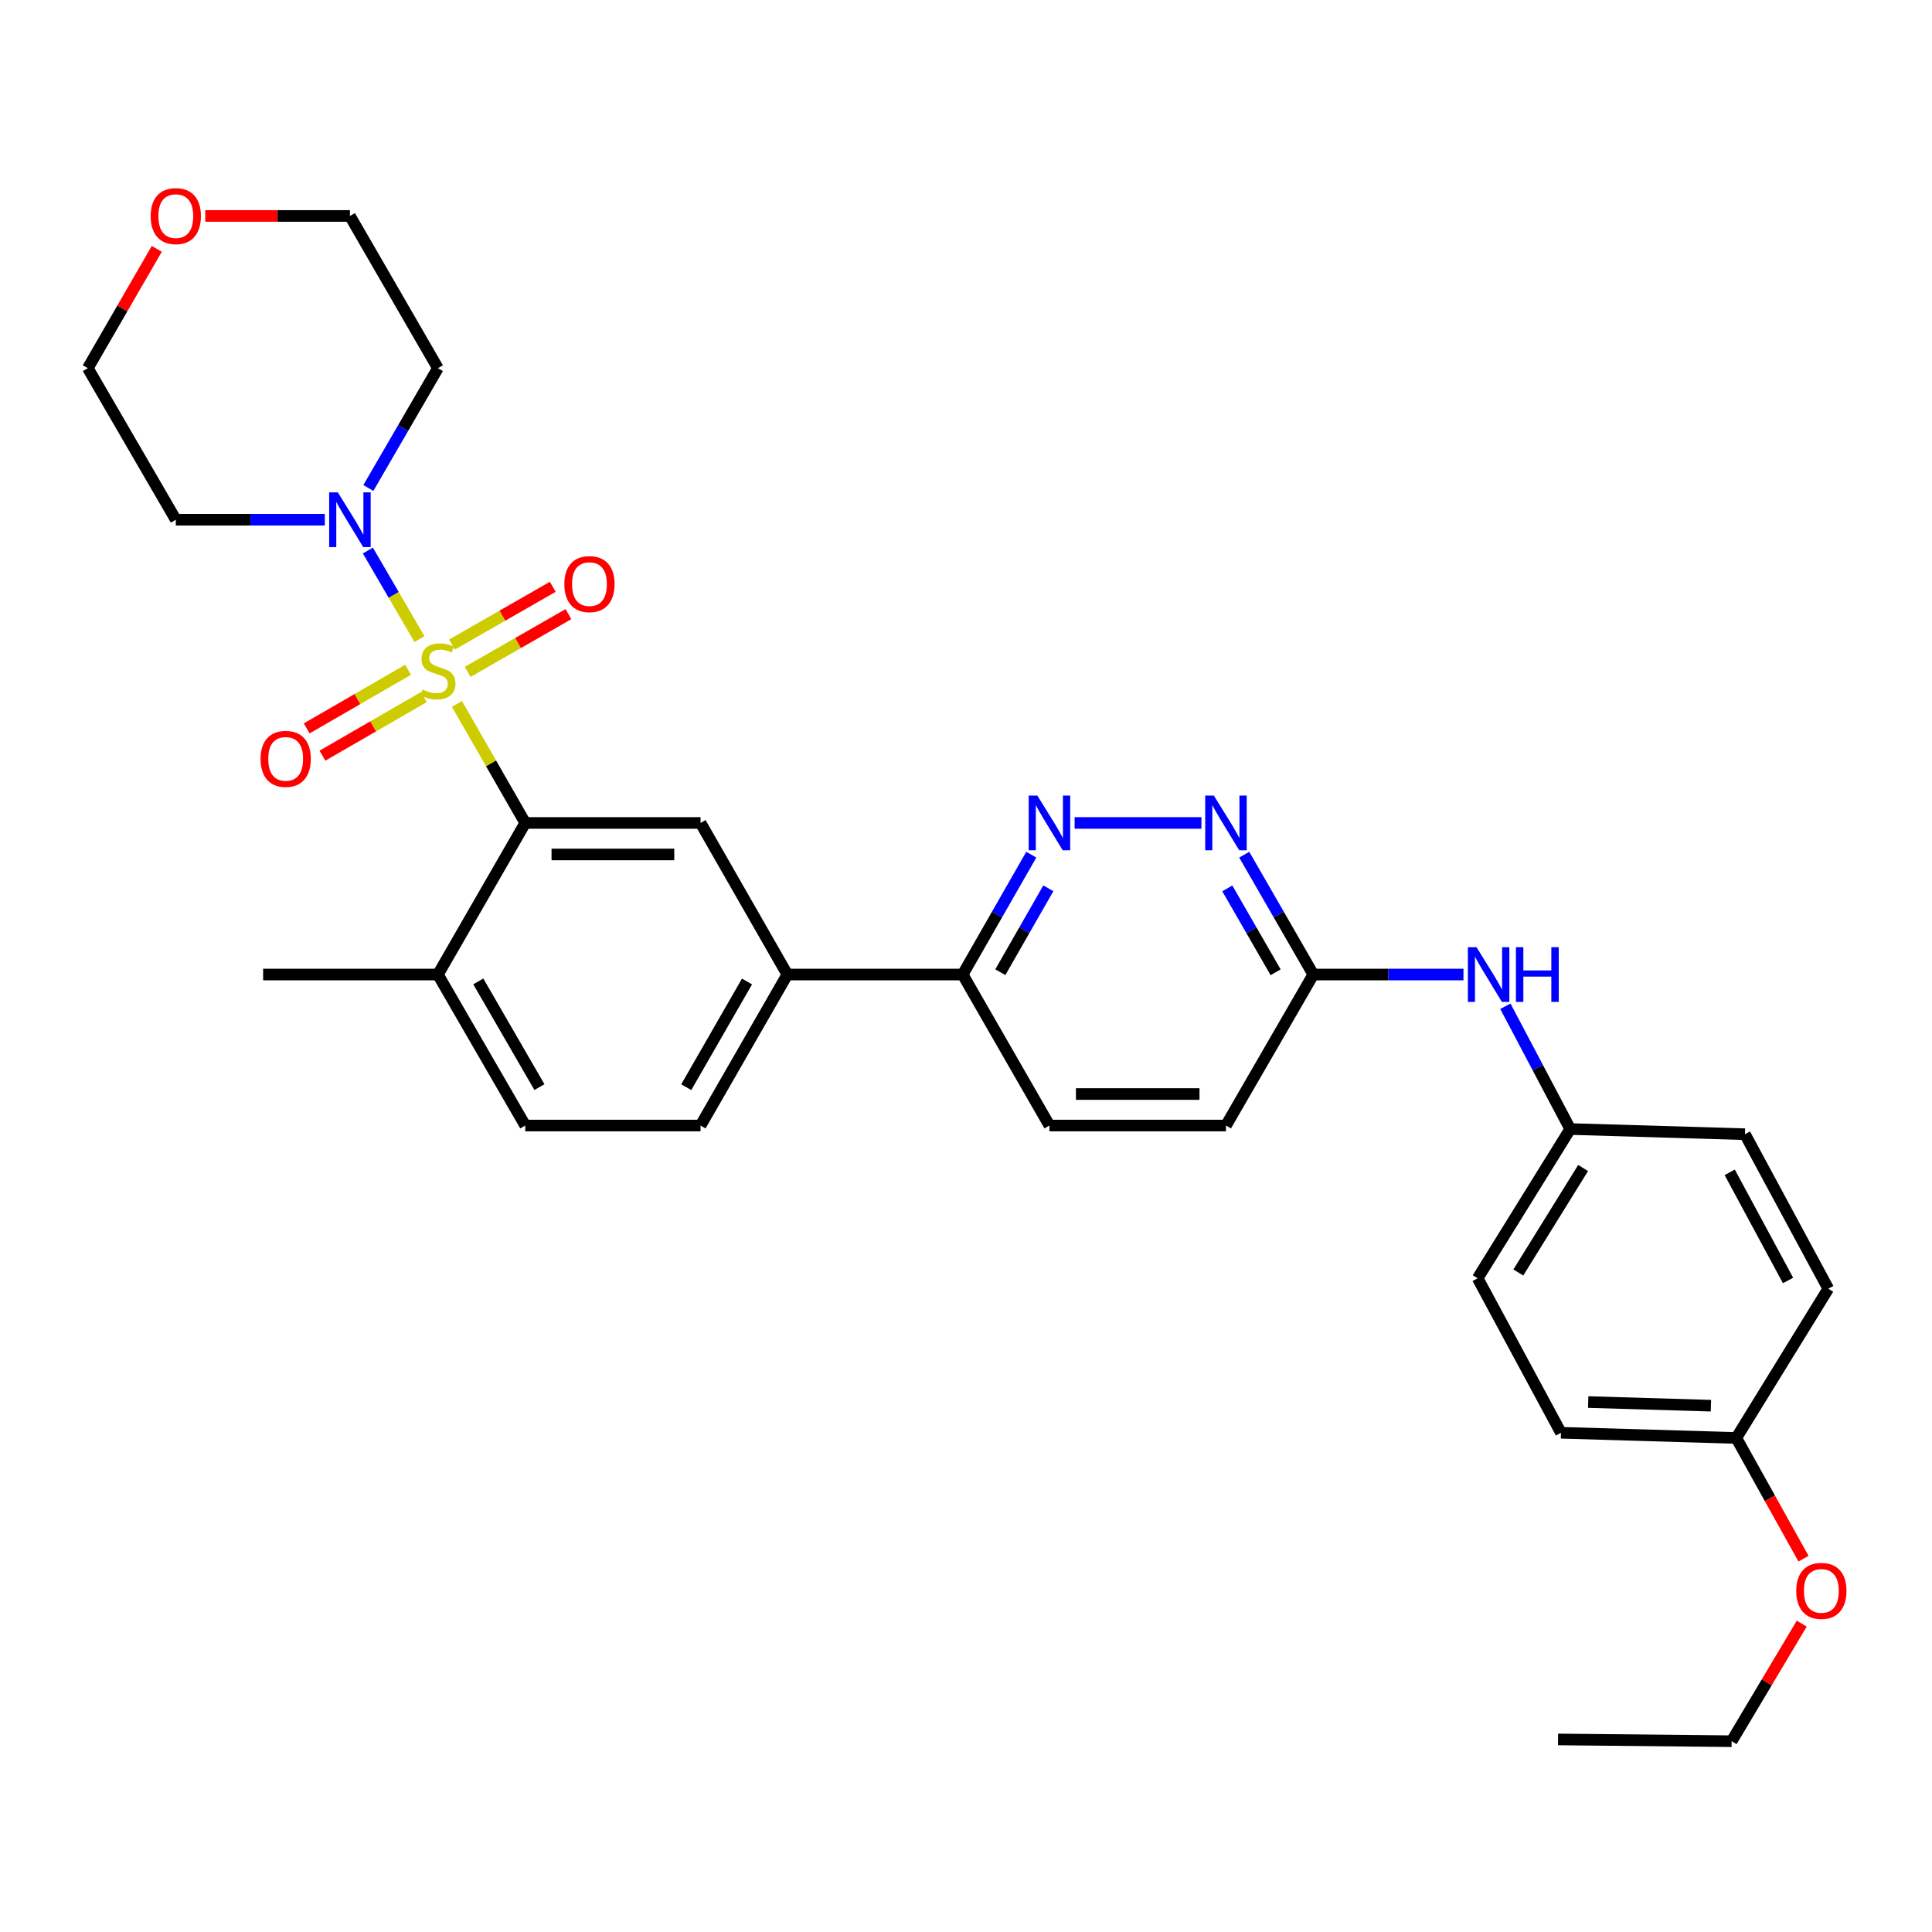 <?xml version='1.0' encoding='iso-8859-1'?>
<svg version='1.1' baseProfile='full'
              xmlns='http://www.w3.org/2000/svg'
                      xmlns:rdkit='http://www.rdkit.org/xml'
                      xmlns:xlink='http://www.w3.org/1999/xlink'
                  xml:space='preserve'
width='1000px' height='1000px' viewBox='0 0 1000 1000'>
<!-- END OF HEADER -->
<rect style='opacity:1.0;fill:#FFFFFF;stroke:none' width='1000' height='1000' x='0' y='0'> </rect>
<path class='bond-0' d='M 236.503,364.336 L 254.185,395.145' style='fill:none;fill-rule:evenodd;stroke:#CCCC00;stroke-width:6px;stroke-linecap:butt;stroke-linejoin:miter;stroke-opacity:1' />
<path class='bond-0' d='M 254.185,395.145 L 271.866,425.954' style='fill:none;fill-rule:evenodd;stroke:#000000;stroke-width:6px;stroke-linecap:butt;stroke-linejoin:miter;stroke-opacity:1' />
<path class='bond-1' d='M 217.117,330.804 L 203.763,307.879' style='fill:none;fill-rule:evenodd;stroke:#CCCC00;stroke-width:6px;stroke-linecap:butt;stroke-linejoin:miter;stroke-opacity:1' />
<path class='bond-1' d='M 203.763,307.879 L 190.409,284.954' style='fill:none;fill-rule:evenodd;stroke:#0000FF;stroke-width:6px;stroke-linecap:butt;stroke-linejoin:miter;stroke-opacity:1' />
<path class='bond-6' d='M 211.225,346.685 L 184.983,361.848' style='fill:none;fill-rule:evenodd;stroke:#CCCC00;stroke-width:6px;stroke-linecap:butt;stroke-linejoin:miter;stroke-opacity:1' />
<path class='bond-6' d='M 184.983,361.848 L 158.74,377.011' style='fill:none;fill-rule:evenodd;stroke:#FF0000;stroke-width:6px;stroke-linecap:butt;stroke-linejoin:miter;stroke-opacity:1' />
<path class='bond-6' d='M 219.385,360.808 L 193.143,375.971' style='fill:none;fill-rule:evenodd;stroke:#CCCC00;stroke-width:6px;stroke-linecap:butt;stroke-linejoin:miter;stroke-opacity:1' />
<path class='bond-6' d='M 193.143,375.971 L 166.9,391.134' style='fill:none;fill-rule:evenodd;stroke:#FF0000;stroke-width:6px;stroke-linecap:butt;stroke-linejoin:miter;stroke-opacity:1' />
<path class='bond-7' d='M 242.054,347.766 L 268.138,332.824' style='fill:none;fill-rule:evenodd;stroke:#CCCC00;stroke-width:6px;stroke-linecap:butt;stroke-linejoin:miter;stroke-opacity:1' />
<path class='bond-7' d='M 268.138,332.824 L 294.223,317.882' style='fill:none;fill-rule:evenodd;stroke:#FF0000;stroke-width:6px;stroke-linecap:butt;stroke-linejoin:miter;stroke-opacity:1' />
<path class='bond-7' d='M 233.946,333.613 L 260.031,318.671' style='fill:none;fill-rule:evenodd;stroke:#CCCC00;stroke-width:6px;stroke-linecap:butt;stroke-linejoin:miter;stroke-opacity:1' />
<path class='bond-7' d='M 260.031,318.671 L 286.116,303.729' style='fill:none;fill-rule:evenodd;stroke:#FF0000;stroke-width:6px;stroke-linecap:butt;stroke-linejoin:miter;stroke-opacity:1' />
<path class='bond-2' d='M 271.866,425.954 L 362.605,425.954' style='fill:none;fill-rule:evenodd;stroke:#000000;stroke-width:6px;stroke-linecap:butt;stroke-linejoin:miter;stroke-opacity:1' />
<path class='bond-2' d='M 285.477,442.265 L 348.994,442.265' style='fill:none;fill-rule:evenodd;stroke:#000000;stroke-width:6px;stroke-linecap:butt;stroke-linejoin:miter;stroke-opacity:1' />
<path class='bond-10' d='M 271.866,425.954 L 226.66,504.415' style='fill:none;fill-rule:evenodd;stroke:#000000;stroke-width:6px;stroke-linecap:butt;stroke-linejoin:miter;stroke-opacity:1' />
<path class='bond-16' d='M 190.656,252.578 L 208.658,221.571' style='fill:none;fill-rule:evenodd;stroke:#0000FF;stroke-width:6px;stroke-linecap:butt;stroke-linejoin:miter;stroke-opacity:1' />
<path class='bond-16' d='M 208.658,221.571 L 226.66,190.563' style='fill:none;fill-rule:evenodd;stroke:#000000;stroke-width:6px;stroke-linecap:butt;stroke-linejoin:miter;stroke-opacity:1' />
<path class='bond-17' d='M 168.125,269.006 L 129.561,269.006' style='fill:none;fill-rule:evenodd;stroke:#0000FF;stroke-width:6px;stroke-linecap:butt;stroke-linejoin:miter;stroke-opacity:1' />
<path class='bond-17' d='M 129.561,269.006 L 90.996,269.006' style='fill:none;fill-rule:evenodd;stroke:#000000;stroke-width:6px;stroke-linecap:butt;stroke-linejoin:miter;stroke-opacity:1' />
<path class='bond-5' d='M 362.605,425.954 L 407.53,504.415' style='fill:none;fill-rule:evenodd;stroke:#000000;stroke-width:6px;stroke-linecap:butt;stroke-linejoin:miter;stroke-opacity:1' />
<path class='bond-3' d='M 533.794,442.375 L 516.036,473.395' style='fill:none;fill-rule:evenodd;stroke:#0000FF;stroke-width:6px;stroke-linecap:butt;stroke-linejoin:miter;stroke-opacity:1' />
<path class='bond-3' d='M 516.036,473.395 L 498.278,504.415' style='fill:none;fill-rule:evenodd;stroke:#000000;stroke-width:6px;stroke-linecap:butt;stroke-linejoin:miter;stroke-opacity:1' />
<path class='bond-3' d='M 542.621,459.784 L 530.191,481.498' style='fill:none;fill-rule:evenodd;stroke:#0000FF;stroke-width:6px;stroke-linecap:butt;stroke-linejoin:miter;stroke-opacity:1' />
<path class='bond-3' d='M 530.191,481.498 L 517.76,503.212' style='fill:none;fill-rule:evenodd;stroke:#000000;stroke-width:6px;stroke-linecap:butt;stroke-linejoin:miter;stroke-opacity:1' />
<path class='bond-4' d='M 556.218,425.954 L 621.859,425.954' style='fill:none;fill-rule:evenodd;stroke:#0000FF;stroke-width:6px;stroke-linecap:butt;stroke-linejoin:miter;stroke-opacity:1' />
<path class='bond-33' d='M 644.019,442.378 L 661.887,473.397' style='fill:none;fill-rule:evenodd;stroke:#0000FF;stroke-width:6px;stroke-linecap:butt;stroke-linejoin:miter;stroke-opacity:1' />
<path class='bond-33' d='M 661.887,473.397 L 679.755,504.415' style='fill:none;fill-rule:evenodd;stroke:#000000;stroke-width:6px;stroke-linecap:butt;stroke-linejoin:miter;stroke-opacity:1' />
<path class='bond-33' d='M 635.246,459.825 L 647.754,481.538' style='fill:none;fill-rule:evenodd;stroke:#0000FF;stroke-width:6px;stroke-linecap:butt;stroke-linejoin:miter;stroke-opacity:1' />
<path class='bond-33' d='M 647.754,481.538 L 660.262,503.251' style='fill:none;fill-rule:evenodd;stroke:#000000;stroke-width:6px;stroke-linecap:butt;stroke-linejoin:miter;stroke-opacity:1' />
<path class='bond-8' d='M 407.53,504.415 L 498.278,504.415' style='fill:none;fill-rule:evenodd;stroke:#000000;stroke-width:6px;stroke-linecap:butt;stroke-linejoin:miter;stroke-opacity:1' />
<path class='bond-32' d='M 407.53,504.415 L 362.605,582.577' style='fill:none;fill-rule:evenodd;stroke:#000000;stroke-width:6px;stroke-linecap:butt;stroke-linejoin:miter;stroke-opacity:1' />
<path class='bond-32' d='M 386.651,508.012 L 355.203,562.725' style='fill:none;fill-rule:evenodd;stroke:#000000;stroke-width:6px;stroke-linecap:butt;stroke-linejoin:miter;stroke-opacity:1' />
<path class='bond-15' d='M 498.278,504.415 L 543.194,582.577' style='fill:none;fill-rule:evenodd;stroke:#000000;stroke-width:6px;stroke-linecap:butt;stroke-linejoin:miter;stroke-opacity:1' />
<path class='bond-9' d='M 679.755,504.415 L 634.558,582.577' style='fill:none;fill-rule:evenodd;stroke:#000000;stroke-width:6px;stroke-linecap:butt;stroke-linejoin:miter;stroke-opacity:1' />
<path class='bond-11' d='M 679.755,504.415 L 718.625,504.415' style='fill:none;fill-rule:evenodd;stroke:#000000;stroke-width:6px;stroke-linecap:butt;stroke-linejoin:miter;stroke-opacity:1' />
<path class='bond-11' d='M 718.625,504.415 L 757.494,504.415' style='fill:none;fill-rule:evenodd;stroke:#0000FF;stroke-width:6px;stroke-linecap:butt;stroke-linejoin:miter;stroke-opacity:1' />
<path class='bond-13' d='M 226.66,504.415 L 271.866,582.577' style='fill:none;fill-rule:evenodd;stroke:#000000;stroke-width:6px;stroke-linecap:butt;stroke-linejoin:miter;stroke-opacity:1' />
<path class='bond-13' d='M 247.56,507.974 L 279.204,562.687' style='fill:none;fill-rule:evenodd;stroke:#000000;stroke-width:6px;stroke-linecap:butt;stroke-linejoin:miter;stroke-opacity:1' />
<path class='bond-28' d='M 226.66,504.415 L 136.193,504.415' style='fill:none;fill-rule:evenodd;stroke:#000000;stroke-width:6px;stroke-linecap:butt;stroke-linejoin:miter;stroke-opacity:1' />
<path class='bond-18' d='M 779.176,520.836 L 795.956,552.608' style='fill:none;fill-rule:evenodd;stroke:#0000FF;stroke-width:6px;stroke-linecap:butt;stroke-linejoin:miter;stroke-opacity:1' />
<path class='bond-18' d='M 795.956,552.608 L 812.737,584.38' style='fill:none;fill-rule:evenodd;stroke:#000000;stroke-width:6px;stroke-linecap:butt;stroke-linejoin:miter;stroke-opacity:1' />
<path class='bond-12' d='M 362.605,582.577 L 271.866,582.577' style='fill:none;fill-rule:evenodd;stroke:#000000;stroke-width:6px;stroke-linecap:butt;stroke-linejoin:miter;stroke-opacity:1' />
<path class='bond-14' d='M 81.149,128.811 L 63.302,159.687' style='fill:none;fill-rule:evenodd;stroke:#FF0000;stroke-width:6px;stroke-linecap:butt;stroke-linejoin:miter;stroke-opacity:1' />
<path class='bond-14' d='M 63.302,159.687 L 45.455,190.563' style='fill:none;fill-rule:evenodd;stroke:#000000;stroke-width:6px;stroke-linecap:butt;stroke-linejoin:miter;stroke-opacity:1' />
<path class='bond-31' d='M 106.249,111.776 L 143.684,111.776' style='fill:none;fill-rule:evenodd;stroke:#FF0000;stroke-width:6px;stroke-linecap:butt;stroke-linejoin:miter;stroke-opacity:1' />
<path class='bond-31' d='M 143.684,111.776 L 181.119,111.776' style='fill:none;fill-rule:evenodd;stroke:#000000;stroke-width:6px;stroke-linecap:butt;stroke-linejoin:miter;stroke-opacity:1' />
<path class='bond-19' d='M 543.194,582.577 L 634.558,582.577' style='fill:none;fill-rule:evenodd;stroke:#000000;stroke-width:6px;stroke-linecap:butt;stroke-linejoin:miter;stroke-opacity:1' />
<path class='bond-19' d='M 556.899,566.267 L 620.853,566.267' style='fill:none;fill-rule:evenodd;stroke:#000000;stroke-width:6px;stroke-linecap:butt;stroke-linejoin:miter;stroke-opacity:1' />
<path class='bond-27' d='M 226.66,190.563 L 181.119,111.776' style='fill:none;fill-rule:evenodd;stroke:#000000;stroke-width:6px;stroke-linecap:butt;stroke-linejoin:miter;stroke-opacity:1' />
<path class='bond-26' d='M 90.996,269.006 L 45.455,190.563' style='fill:none;fill-rule:evenodd;stroke:#000000;stroke-width:6px;stroke-linecap:butt;stroke-linejoin:miter;stroke-opacity:1' />
<path class='bond-21' d='M 812.737,584.38 L 903.186,587.062' style='fill:none;fill-rule:evenodd;stroke:#000000;stroke-width:6px;stroke-linecap:butt;stroke-linejoin:miter;stroke-opacity:1' />
<path class='bond-22' d='M 812.737,584.38 L 764.831,661.636' style='fill:none;fill-rule:evenodd;stroke:#000000;stroke-width:6px;stroke-linecap:butt;stroke-linejoin:miter;stroke-opacity:1' />
<path class='bond-22' d='M 819.412,604.564 L 785.878,658.643' style='fill:none;fill-rule:evenodd;stroke:#000000;stroke-width:6px;stroke-linecap:butt;stroke-linejoin:miter;stroke-opacity:1' />
<path class='bond-20' d='M 898.7,744.292 L 807.953,741.601' style='fill:none;fill-rule:evenodd;stroke:#000000;stroke-width:6px;stroke-linecap:butt;stroke-linejoin:miter;stroke-opacity:1' />
<path class='bond-20' d='M 885.572,727.585 L 822.048,725.701' style='fill:none;fill-rule:evenodd;stroke:#000000;stroke-width:6px;stroke-linecap:butt;stroke-linejoin:miter;stroke-opacity:1' />
<path class='bond-25' d='M 898.7,744.292 L 916.098,775.534' style='fill:none;fill-rule:evenodd;stroke:#000000;stroke-width:6px;stroke-linecap:butt;stroke-linejoin:miter;stroke-opacity:1' />
<path class='bond-25' d='M 916.098,775.534 L 933.495,806.777' style='fill:none;fill-rule:evenodd;stroke:#FF0000;stroke-width:6px;stroke-linecap:butt;stroke-linejoin:miter;stroke-opacity:1' />
<path class='bond-34' d='M 898.7,744.292 L 946.317,667.027' style='fill:none;fill-rule:evenodd;stroke:#000000;stroke-width:6px;stroke-linecap:butt;stroke-linejoin:miter;stroke-opacity:1' />
<path class='bond-24' d='M 903.186,587.062 L 946.317,667.027' style='fill:none;fill-rule:evenodd;stroke:#000000;stroke-width:6px;stroke-linecap:butt;stroke-linejoin:miter;stroke-opacity:1' />
<path class='bond-24' d='M 895.3,606.8 L 925.492,662.775' style='fill:none;fill-rule:evenodd;stroke:#000000;stroke-width:6px;stroke-linecap:butt;stroke-linejoin:miter;stroke-opacity:1' />
<path class='bond-23' d='M 764.831,661.636 L 807.953,741.601' style='fill:none;fill-rule:evenodd;stroke:#000000;stroke-width:6px;stroke-linecap:butt;stroke-linejoin:miter;stroke-opacity:1' />
<path class='bond-29' d='M 932.576,840.386 L 914.433,870.813' style='fill:none;fill-rule:evenodd;stroke:#FF0000;stroke-width:6px;stroke-linecap:butt;stroke-linejoin:miter;stroke-opacity:1' />
<path class='bond-29' d='M 914.433,870.813 L 896.29,901.24' style='fill:none;fill-rule:evenodd;stroke:#000000;stroke-width:6px;stroke-linecap:butt;stroke-linejoin:miter;stroke-opacity:1' />
<path class='bond-30' d='M 896.29,901.24 L 806.439,900.334' style='fill:none;fill-rule:evenodd;stroke:#000000;stroke-width:6px;stroke-linecap:butt;stroke-linejoin:miter;stroke-opacity:1' />
<path  class='atom-0' d='M 218.66 356.906
Q 218.98 357.026, 220.3 357.586
Q 221.62 358.146, 223.06 358.506
Q 224.54 358.826, 225.98 358.826
Q 228.66 358.826, 230.22 357.546
Q 231.78 356.226, 231.78 353.946
Q 231.78 352.386, 230.98 351.426
Q 230.22 350.466, 229.02 349.946
Q 227.82 349.426, 225.82 348.826
Q 223.3 348.066, 221.78 347.346
Q 220.3 346.626, 219.22 345.106
Q 218.18 343.586, 218.18 341.026
Q 218.18 337.466, 220.58 335.266
Q 223.02 333.066, 227.82 333.066
Q 231.1 333.066, 234.82 334.626
L 233.9 337.706
Q 230.5 336.306, 227.94 336.306
Q 225.18 336.306, 223.66 337.466
Q 222.14 338.586, 222.18 340.546
Q 222.18 342.066, 222.94 342.986
Q 223.74 343.906, 224.86 344.426
Q 226.02 344.946, 227.94 345.546
Q 230.5 346.346, 232.02 347.146
Q 233.54 347.946, 234.62 349.586
Q 235.74 351.186, 235.74 353.946
Q 235.74 357.866, 233.1 359.986
Q 230.5 362.066, 226.14 362.066
Q 223.62 362.066, 221.7 361.506
Q 219.82 360.986, 217.58 360.066
L 218.66 356.906
' fill='#CCCC00'/>
<path  class='atom-2' d='M 174.859 254.846
L 184.139 269.846
Q 185.059 271.326, 186.539 274.006
Q 188.019 276.686, 188.099 276.846
L 188.099 254.846
L 191.859 254.846
L 191.859 283.166
L 187.979 283.166
L 178.019 266.766
Q 176.859 264.846, 175.619 262.646
Q 174.419 260.446, 174.059 259.766
L 174.059 283.166
L 170.379 283.166
L 170.379 254.846
L 174.859 254.846
' fill='#0000FF'/>
<path  class='atom-4' d='M 536.934 411.794
L 546.214 426.794
Q 547.134 428.274, 548.614 430.954
Q 550.094 433.634, 550.174 433.794
L 550.174 411.794
L 553.934 411.794
L 553.934 440.114
L 550.054 440.114
L 540.094 423.714
Q 538.934 421.794, 537.694 419.594
Q 536.494 417.394, 536.134 416.714
L 536.134 440.114
L 532.454 440.114
L 532.454 411.794
L 536.934 411.794
' fill='#0000FF'/>
<path  class='atom-5' d='M 628.298 411.794
L 637.578 426.794
Q 638.498 428.274, 639.978 430.954
Q 641.458 433.634, 641.538 433.794
L 641.538 411.794
L 645.298 411.794
L 645.298 440.114
L 641.418 440.114
L 631.458 423.714
Q 630.298 421.794, 629.058 419.594
Q 627.858 417.394, 627.498 416.714
L 627.498 440.114
L 623.818 440.114
L 623.818 411.794
L 628.298 411.794
' fill='#0000FF'/>
<path  class='atom-7' d='M 134.873 392.789
Q 134.873 385.989, 138.233 382.189
Q 141.593 378.389, 147.873 378.389
Q 154.153 378.389, 157.513 382.189
Q 160.873 385.989, 160.873 392.789
Q 160.873 399.669, 157.473 403.589
Q 154.073 407.469, 147.873 407.469
Q 141.633 407.469, 138.233 403.589
Q 134.873 399.709, 134.873 392.789
M 147.873 404.269
Q 152.193 404.269, 154.513 401.389
Q 156.873 398.469, 156.873 392.789
Q 156.873 387.229, 154.513 384.429
Q 152.193 381.589, 147.873 381.589
Q 143.553 381.589, 141.193 384.389
Q 138.873 387.189, 138.873 392.789
Q 138.873 398.509, 141.193 401.389
Q 143.553 404.269, 147.873 404.269
' fill='#FF0000'/>
<path  class='atom-8' d='M 292.103 302.331
Q 292.103 295.531, 295.463 291.731
Q 298.823 287.931, 305.103 287.931
Q 311.383 287.931, 314.743 291.731
Q 318.103 295.531, 318.103 302.331
Q 318.103 309.211, 314.703 313.131
Q 311.303 317.011, 305.103 317.011
Q 298.863 317.011, 295.463 313.131
Q 292.103 309.251, 292.103 302.331
M 305.103 313.811
Q 309.423 313.811, 311.743 310.931
Q 314.103 308.011, 314.103 302.331
Q 314.103 296.771, 311.743 293.971
Q 309.423 291.131, 305.103 291.131
Q 300.783 291.131, 298.423 293.931
Q 296.103 296.731, 296.103 302.331
Q 296.103 308.051, 298.423 310.931
Q 300.783 313.811, 305.103 313.811
' fill='#FF0000'/>
<path  class='atom-12' d='M 764.243 490.255
L 773.523 505.255
Q 774.443 506.735, 775.923 509.415
Q 777.403 512.095, 777.483 512.255
L 777.483 490.255
L 781.243 490.255
L 781.243 518.575
L 777.363 518.575
L 767.403 502.175
Q 766.243 500.255, 765.003 498.055
Q 763.803 495.855, 763.443 495.175
L 763.443 518.575
L 759.763 518.575
L 759.763 490.255
L 764.243 490.255
' fill='#0000FF'/>
<path  class='atom-12' d='M 784.643 490.255
L 788.483 490.255
L 788.483 502.295
L 802.963 502.295
L 802.963 490.255
L 806.803 490.255
L 806.803 518.575
L 802.963 518.575
L 802.963 505.495
L 788.483 505.495
L 788.483 518.575
L 784.643 518.575
L 784.643 490.255
' fill='#0000FF'/>
<path  class='atom-15' d='M 77.996 111.856
Q 77.996 105.056, 81.356 101.256
Q 84.716 97.456, 90.996 97.456
Q 97.276 97.456, 100.636 101.256
Q 103.996 105.056, 103.996 111.856
Q 103.996 118.736, 100.596 122.656
Q 97.196 126.536, 90.996 126.536
Q 84.756 126.536, 81.356 122.656
Q 77.996 118.776, 77.996 111.856
M 90.996 123.336
Q 95.316 123.336, 97.636 120.456
Q 99.996 117.536, 99.996 111.856
Q 99.996 106.296, 97.636 103.496
Q 95.316 100.656, 90.996 100.656
Q 86.676 100.656, 84.316 103.456
Q 81.996 106.256, 81.996 111.856
Q 81.996 117.576, 84.316 120.456
Q 86.676 123.336, 90.996 123.336
' fill='#FF0000'/>
<path  class='atom-26' d='M 929.729 823.44
Q 929.729 816.64, 933.089 812.84
Q 936.449 809.04, 942.729 809.04
Q 949.009 809.04, 952.369 812.84
Q 955.729 816.64, 955.729 823.44
Q 955.729 830.32, 952.329 834.24
Q 948.929 838.12, 942.729 838.12
Q 936.489 838.12, 933.089 834.24
Q 929.729 830.36, 929.729 823.44
M 942.729 834.92
Q 947.049 834.92, 949.369 832.04
Q 951.729 829.12, 951.729 823.44
Q 951.729 817.88, 949.369 815.08
Q 947.049 812.24, 942.729 812.24
Q 938.409 812.24, 936.049 815.04
Q 933.729 817.84, 933.729 823.44
Q 933.729 829.16, 936.049 832.04
Q 938.409 834.92, 942.729 834.92
' fill='#FF0000'/>
</svg>
